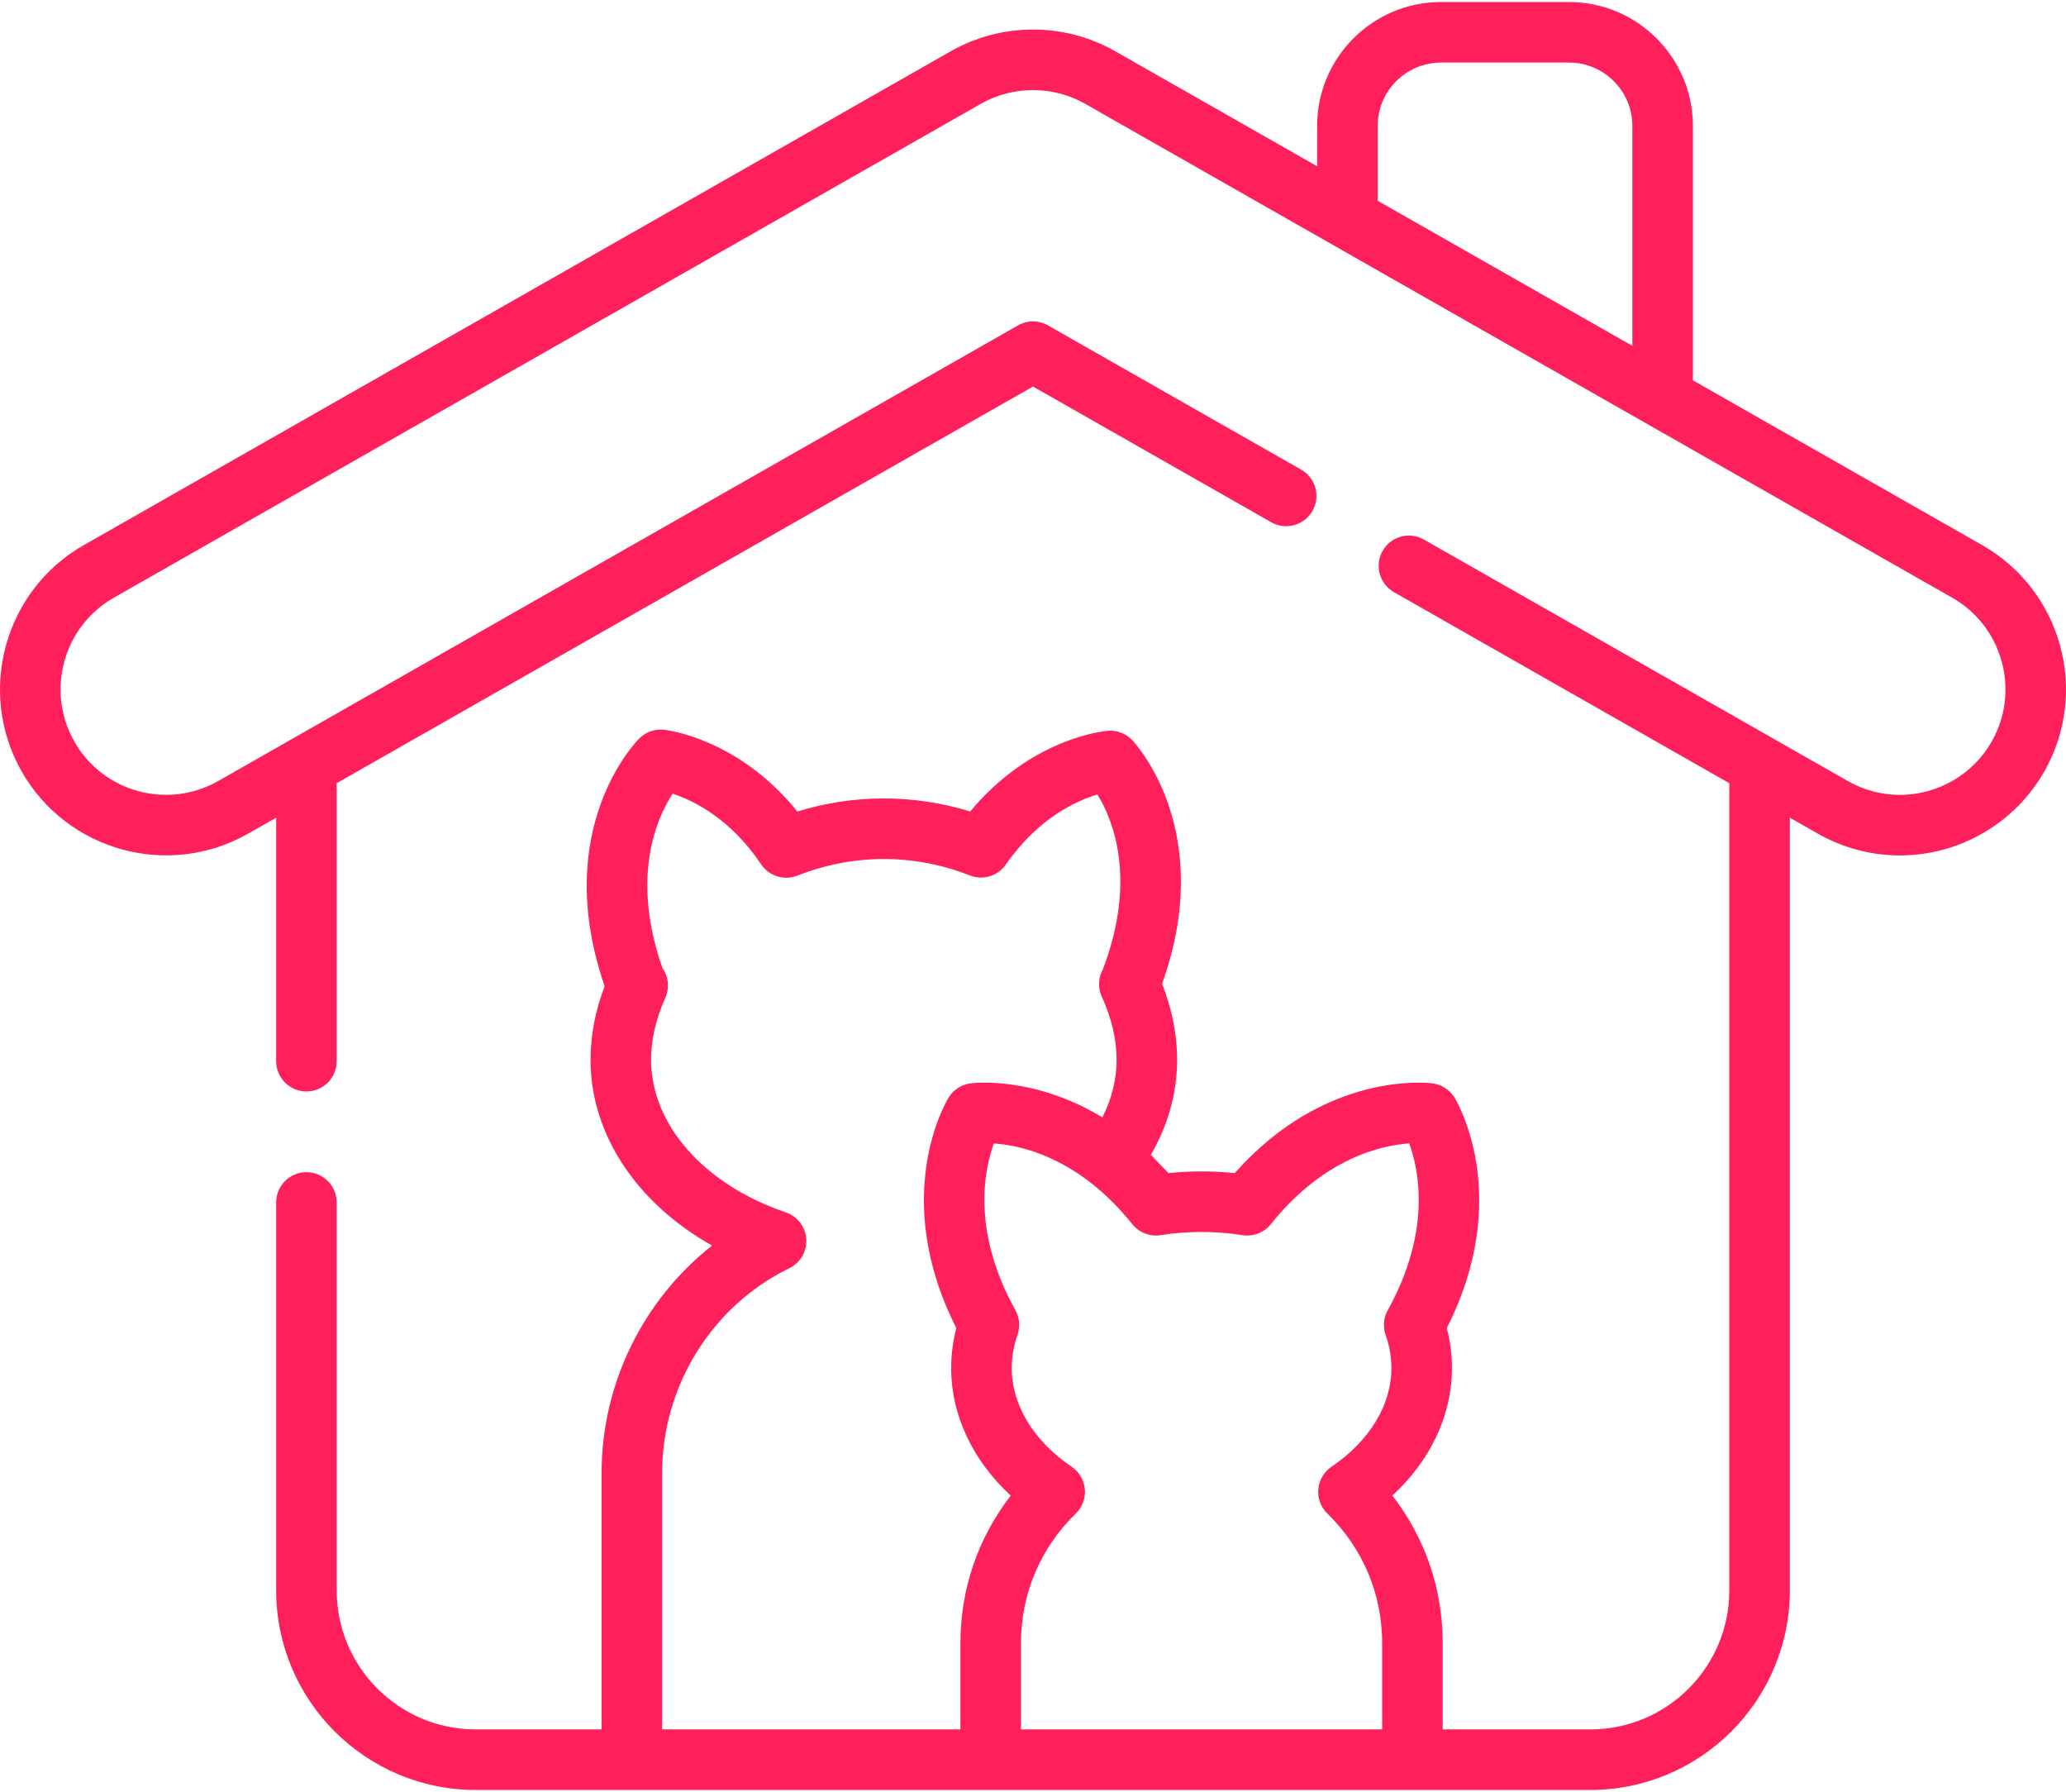 <svg width="512" height="444" viewBox="0 0 512 444" fill="none" xmlns="http://www.w3.org/2000/svg">
<path d="M491.23 135.065L419.534 94.232V31.192C419.534 14.27 405.767 0.504 388.844 0.504H357.107C340.184 0.504 326.416 14.271 326.416 31.192V41.198L276.36 12.688C263.801 5.536 248.199 5.536 235.64 12.688L20.77 135.065C1.06 146.29 -5.842 171.458 5.383 191.169C16.61 210.877 41.779 217.778 61.49 206.555L68.44 202.597V262.932C68.44 267.074 71.798 270.432 75.94 270.432C80.082 270.432 83.44 267.074 83.44 262.932V194.053L256 95.773L315.028 129.392C318.627 131.442 323.208 130.187 325.258 126.587C327.308 122.988 326.052 118.408 322.453 116.358L259.713 80.625C257.412 79.314 254.59 79.314 252.289 80.625L54.067 193.52C41.543 200.652 25.551 196.267 18.419 183.746C11.287 171.223 15.672 155.232 28.195 148.1L243.065 25.724C251.043 21.179 260.958 21.179 268.937 25.724L483.806 148.1C496.329 155.232 500.715 171.223 493.582 183.746C488.942 191.892 480.227 196.953 470.839 196.953C466.338 196.953 461.876 195.766 457.934 193.522L352.876 133.687C349.278 131.639 344.697 132.893 342.646 136.492C340.596 140.091 341.852 144.671 345.451 146.721L428.559 194.054V394.07C428.559 413.054 413.113 428.499 394.128 428.499H357.531V407.109C357.531 393.684 353.152 380.98 345.057 370.567C354.528 361.83 359.823 350.649 359.823 338.949C359.823 335.623 359.394 332.31 358.545 329.06C375.073 296.495 361.087 272.967 360.466 271.954C359.284 270.024 357.293 268.732 355.049 268.436C353.935 268.289 328.501 265.283 305.992 290.664C300.54 290.099 295.009 290.099 289.557 290.664C288.106 289.154 286.656 287.644 285.205 286.134C289.477 278.787 291.717 270.759 291.717 262.574C291.717 256.375 290.463 250.058 287.986 243.753C301.517 206.005 281.459 184.299 280.584 183.378C279.026 181.739 276.813 180.888 274.558 181.069C273.737 181.133 255.631 182.775 240.436 201.063C226.428 196.752 211.603 196.756 197.601 201.071C182.993 182.961 165.328 180.894 164.525 180.81C162.279 180.571 160.044 181.362 158.444 182.957C157.535 183.863 136.46 205.476 149.842 244.357C147.523 250.46 146.349 256.572 146.349 262.573C146.349 281.074 157.802 298.111 176.469 308.619C159.492 321.954 149.088 342.775 149.088 364.924V428.498H117.871C98.886 428.498 83.44 413.053 83.44 394.069V297.932C83.44 293.79 80.082 290.432 75.94 290.432C71.798 290.432 68.44 293.79 68.44 297.932V394.069C68.44 421.324 90.615 443.498 117.871 443.498H394.127C421.383 443.498 443.558 421.324 443.558 394.069V202.596L450.508 206.554C456.708 210.085 463.737 211.951 470.837 211.951C485.604 211.951 499.313 203.988 506.615 191.168C517.842 171.458 510.94 146.29 491.23 135.065ZM341.417 31.191C341.417 22.54 348.455 15.503 357.107 15.503H388.844C397.495 15.503 404.533 22.541 404.533 31.191V85.688L341.417 49.741V31.191ZM287.645 306.036C294.3 304.976 301.248 304.975 307.905 306.036C310.571 306.456 313.256 305.422 314.941 303.315C328.137 286.825 342.516 283.762 349.24 283.301C351.645 289.877 354.802 304.992 343.908 324.646C342.867 326.524 342.681 328.758 343.397 330.783C344.343 333.458 344.823 336.205 344.823 338.949C344.823 348.109 339.409 357.03 329.968 363.426C328.1 364.691 326.901 366.731 326.703 368.978C326.505 371.226 327.33 373.443 328.948 375.015C337.707 383.523 342.53 394.921 342.53 407.11V428.5H253.018V407.11C253.018 394.922 257.841 383.524 266.6 375.015C268.218 373.443 269.043 371.226 268.845 368.978C268.647 366.73 267.448 364.691 265.58 363.426C256.14 357.03 250.725 348.109 250.725 338.949C250.725 336.205 251.205 333.458 252.151 330.783C252.867 328.759 252.681 326.524 251.64 324.646C240.735 304.971 243.909 289.846 246.3 283.307C251.362 283.653 260.685 285.465 270.582 293.263C270.622 293.296 270.658 293.332 270.7 293.364C270.723 293.382 270.748 293.396 270.771 293.413C274.034 296.008 277.357 299.252 280.608 303.315C282.294 305.422 284.983 306.457 287.645 306.036ZM164.09 364.923C164.09 343.434 176.459 323.538 195.602 314.236C198.337 312.907 199.999 310.058 199.809 307.024C199.62 303.989 197.617 301.369 194.737 300.39C174.456 293.494 161.35 278.65 161.35 262.572C161.35 257.633 162.537 252.474 164.876 247.239C165.958 244.82 165.68 242.015 164.16 239.859C156.223 217.175 162.799 202.623 166.689 196.654C171.754 198.305 180.938 202.72 188.629 214.16C190.593 217.082 194.326 218.246 197.604 216.953C211.494 211.48 226.462 211.465 240.364 216.915C243.597 218.182 247.272 217.067 249.255 214.221C257.328 202.639 266.817 198.379 271.965 196.847C275.721 202.963 281.887 217.705 273.312 240.18C272.159 242.259 272.059 244.763 273.045 246.929C275.48 252.273 276.715 257.535 276.715 262.57C276.715 267.445 275.509 272.288 273.189 276.851C256.221 266.571 241.345 268.318 240.498 268.431C238.254 268.726 236.263 270.019 235.081 271.949C234.46 272.962 220.473 296.49 237.002 329.055C236.153 332.305 235.724 335.618 235.724 338.944C235.724 350.644 241.019 361.825 250.49 370.563C242.396 380.975 238.016 393.68 238.016 407.105V428.495H164.09V364.923Z" fill="#FF1F5A"/>
</svg>
